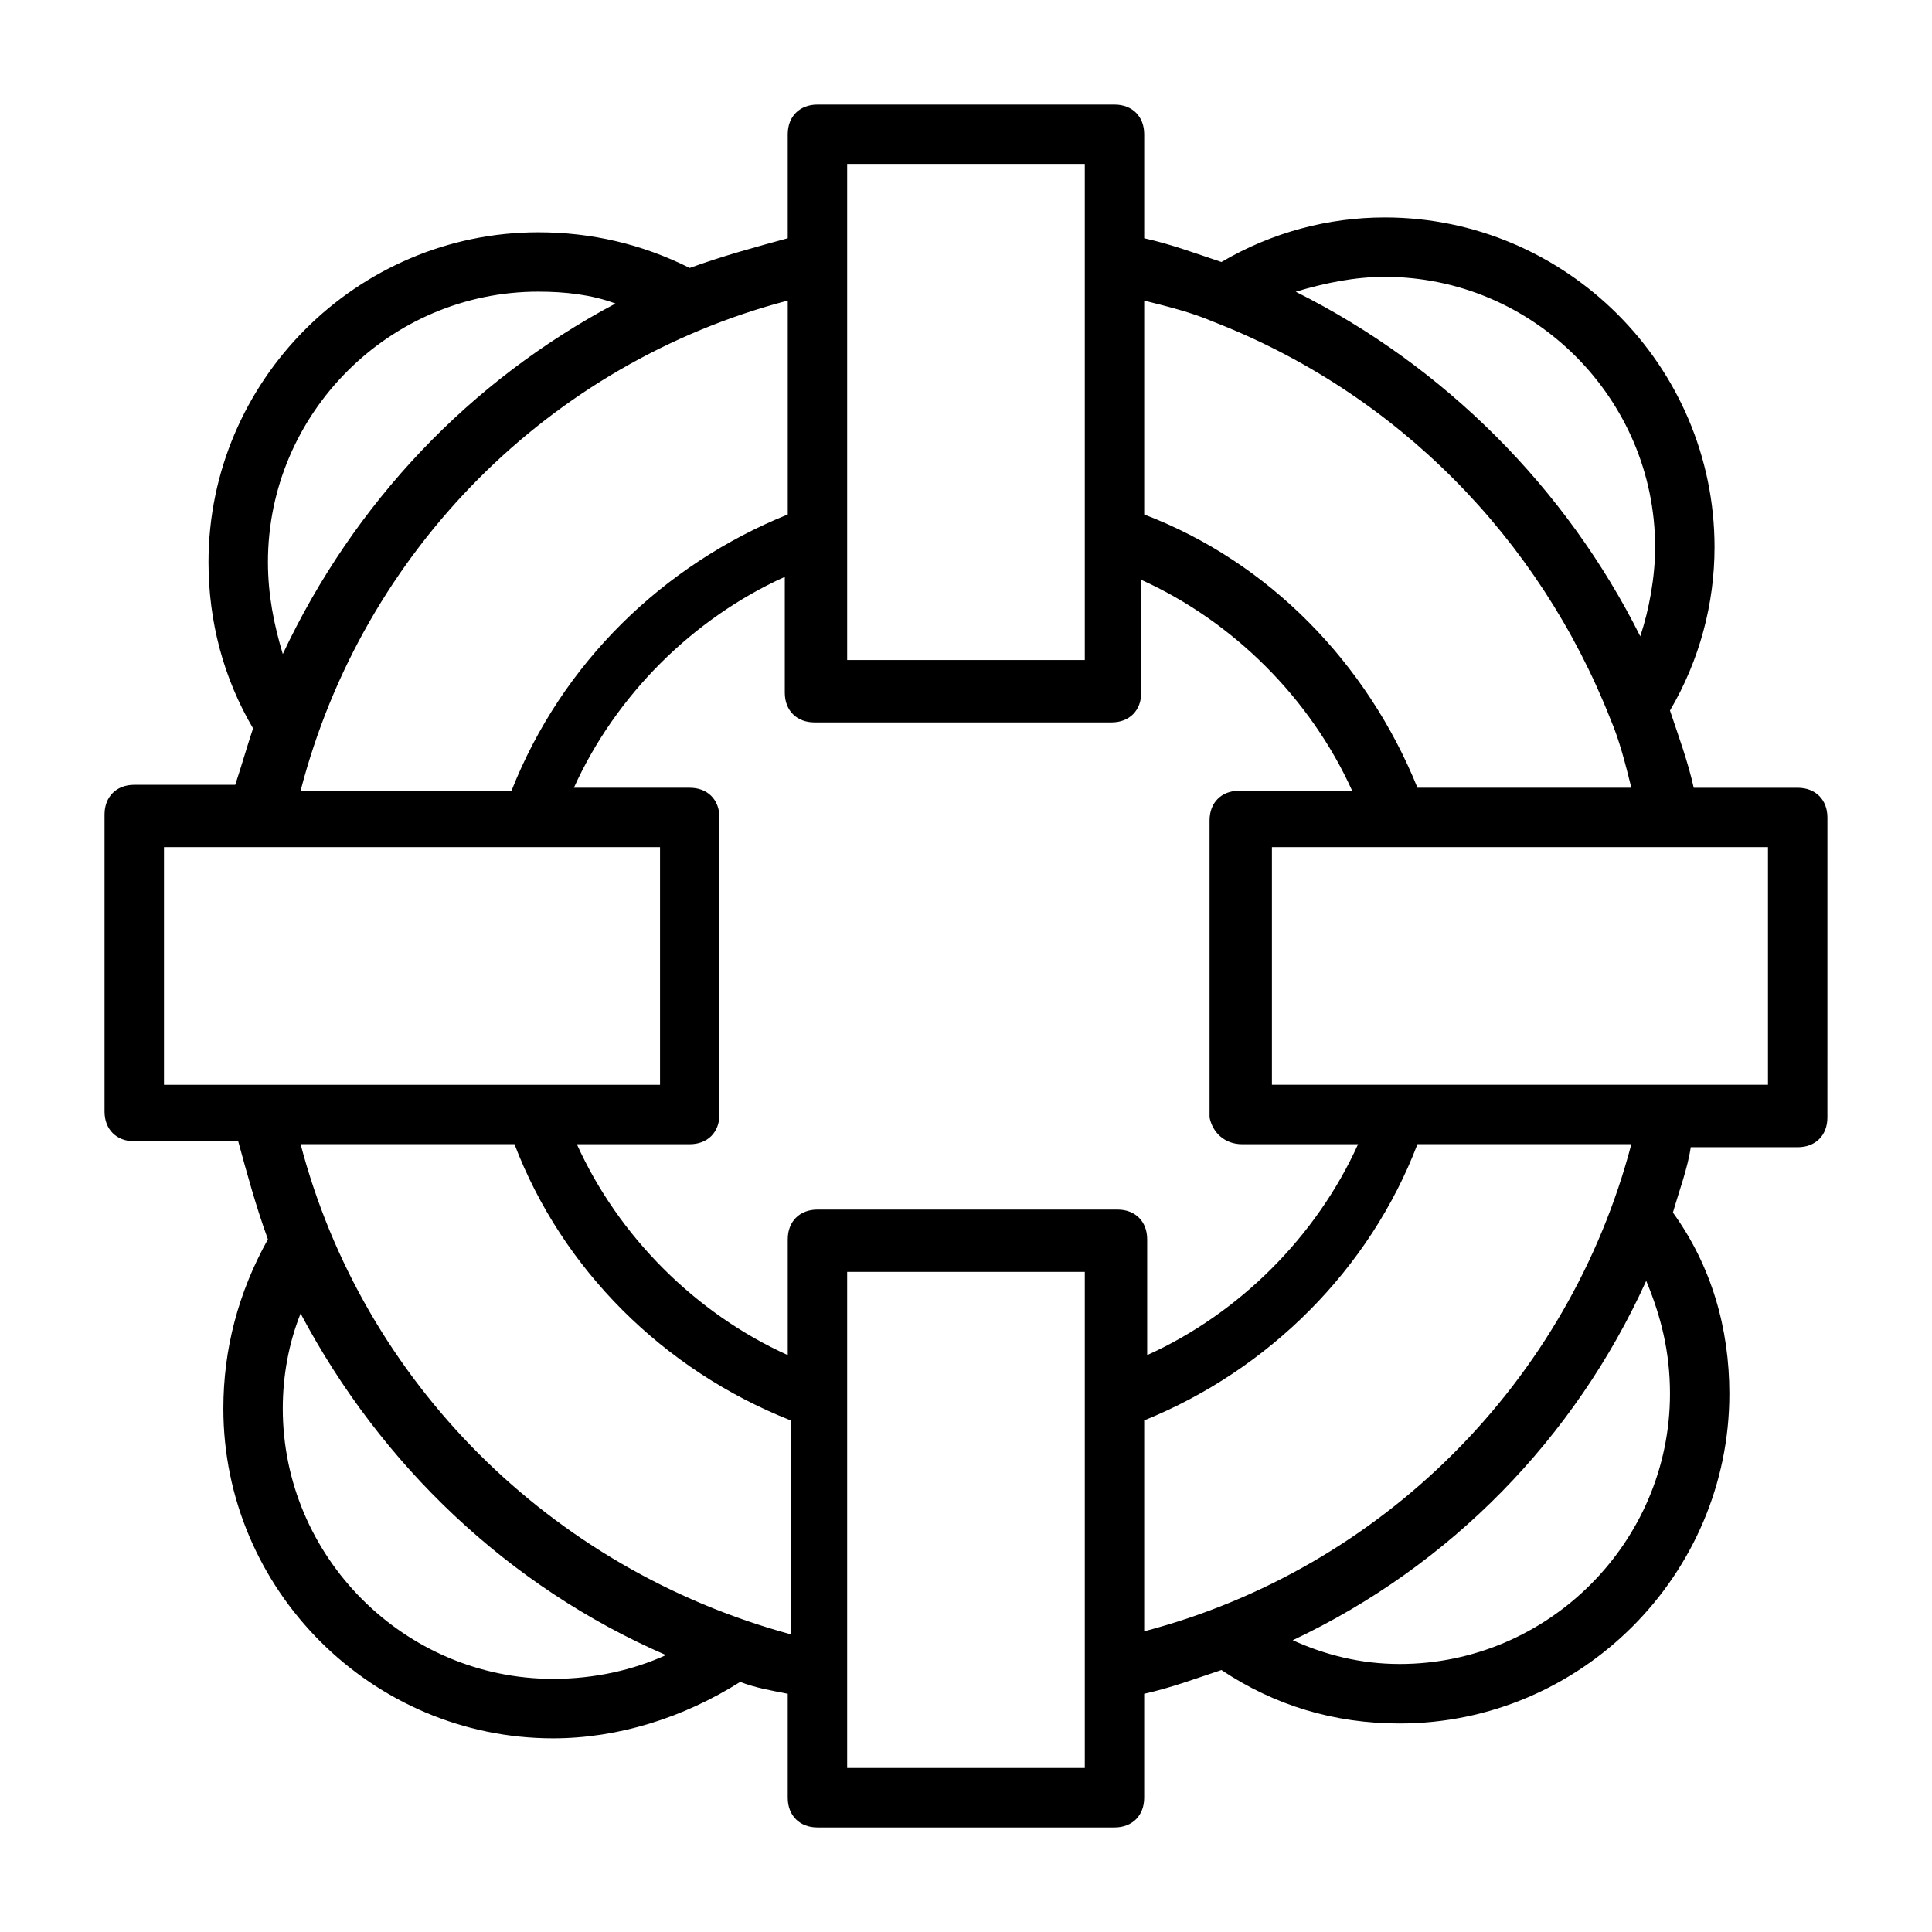 <?xml version="1.0" encoding="UTF-8"?>
<!-- Uploaded to: SVG Repo, www.svgrepo.com, Generator: SVG Repo Mixer Tools -->
<svg fill="#000000" width="800px" height="800px" version="1.1" viewBox="144 144 512 512" xmlns="http://www.w3.org/2000/svg">
 <path d="m620.41 352.77h-27.551c-1.574-7.086-3.938-13.383-6.297-20.469 7.871-13.383 11.809-28.34 11.809-43.297 0-48.02-39.359-87.379-87.379-87.379-14.957 0-29.914 3.938-43.297 11.809-7.086-2.359-13.383-4.723-20.469-6.297v-27.551c0-4.723-3.148-7.871-7.871-7.871h-78.723c-4.723 0-7.871 3.148-7.871 7.871v27.551c-8.66 2.363-17.32 4.723-25.977 7.871-12.594-6.297-25.977-9.445-40.148-9.445-48.02 0-87.379 39.359-87.379 87.379 0 15.742 3.938 30.699 11.809 44.082-1.574 4.723-3.148 10.234-4.723 14.957l-26.766 0.004c-4.723 0-7.871 3.148-7.871 7.871v78.719c0 4.723 3.148 7.871 7.871 7.871h27.551c2.363 8.66 4.723 17.32 7.871 25.977-7.871 14.172-11.805 29.129-11.805 44.875 0 48.02 39.359 87.379 87.379 87.379 17.32 0 34.637-5.512 49.594-14.957 3.938 1.574 8.66 2.363 12.594 3.148v27.551c0 4.723 3.148 7.871 7.871 7.871h78.719c4.723 0 7.871-3.148 7.871-7.871v-27.551c7.086-1.574 13.383-3.938 20.469-6.297 14.168 9.445 29.914 14.168 47.23 14.168 48.02 0 87.379-39.359 87.379-87.379 0-17.32-4.723-33.852-14.957-48.02 1.574-5.512 3.938-11.809 4.723-17.32l28.344 0.004c4.723 0 7.871-3.148 7.871-7.871l0.004-79.512c0-4.723-3.152-7.871-7.875-7.871zm-37.785-63.762c0 7.871-1.574 16.531-3.938 23.617-19.68-39.359-51.957-71.637-91.316-91.316 7.871-2.363 15.742-3.938 23.617-3.938 39.363 0 71.637 32.277 71.637 71.637zm-117.29-59.828c48.805 18.895 86.594 57.465 105.48 105.48 2.363 5.512 3.938 11.809 5.512 18.105h-56.68c-13.383-33.062-39.359-59.828-72.422-72.422v-56.68c6.297 1.574 12.594 3.148 18.105 5.512zm7.871 218.05h30.699c-11.02 24.402-31.488 44.871-55.891 55.891v-30.699c0-4.723-3.148-7.871-7.871-7.871h-79.508c-4.723 0-7.871 3.148-7.871 7.871v30.699c-24.402-11.02-44.871-31.488-55.891-55.891h29.914c4.723 0 7.871-3.148 7.871-7.871v-78.723c0-4.723-3.148-7.871-7.871-7.871h-30.699c11.02-24.402 31.488-44.871 55.891-55.891v30.699c0 4.723 3.148 7.871 7.871 7.871h78.719c4.723 0 7.871-3.148 7.871-7.871v-29.914c24.402 11.02 44.871 31.488 55.891 55.891h-29.914c-4.723 0-7.871 3.148-7.871 7.871v78.719c0.789 3.941 3.938 7.09 8.66 7.09zm-104.7-259.78h62.977v131.46h-62.977zm-153.5 105.48c0-39.359 32.273-71.637 71.637-71.637 7.086 0 14.168 0.789 20.469 3.148-38.574 20.469-69.273 52.742-88.168 92.891-2.363-7.871-3.938-15.742-3.938-24.402zm137.76-69.273v56.68c-33.062 13.383-59.828 39.359-73.211 73.211h-55.891c16.531-63.766 66.125-113.36 129.1-129.89zm-165.31 144.85h131.46v62.977h-131.46zm103.12 220.41c-39.359 0-71.637-32.273-71.637-71.637 0-8.66 1.574-17.32 4.723-25.191 21.254 40.148 55.105 72.422 96.824 90.527-8.656 3.941-18.891 6.301-29.91 6.301zm-66.914-141.7h56.68c12.594 33.062 39.359 59.828 73.211 73.211v56.68c-63.766-17.32-113.36-66.914-129.89-129.89zm207.82 165.31h-62.977v-131.46h62.977zm155.08-99.188c0 39.359-32.273 71.637-71.637 71.637-10.234 0-19.68-2.363-28.34-6.297 41.723-19.68 74.785-53.531 93.676-95.25 3.938 9.441 6.301 18.891 6.301 29.91zm-139.34 62.977v-55.891c33.062-13.383 59.828-40.148 72.422-73.211h56.68c-16.531 62.977-66.125 112.57-129.1 129.1zm165.31-144.84h-131.46v-62.977h131.46z"/>
</svg>